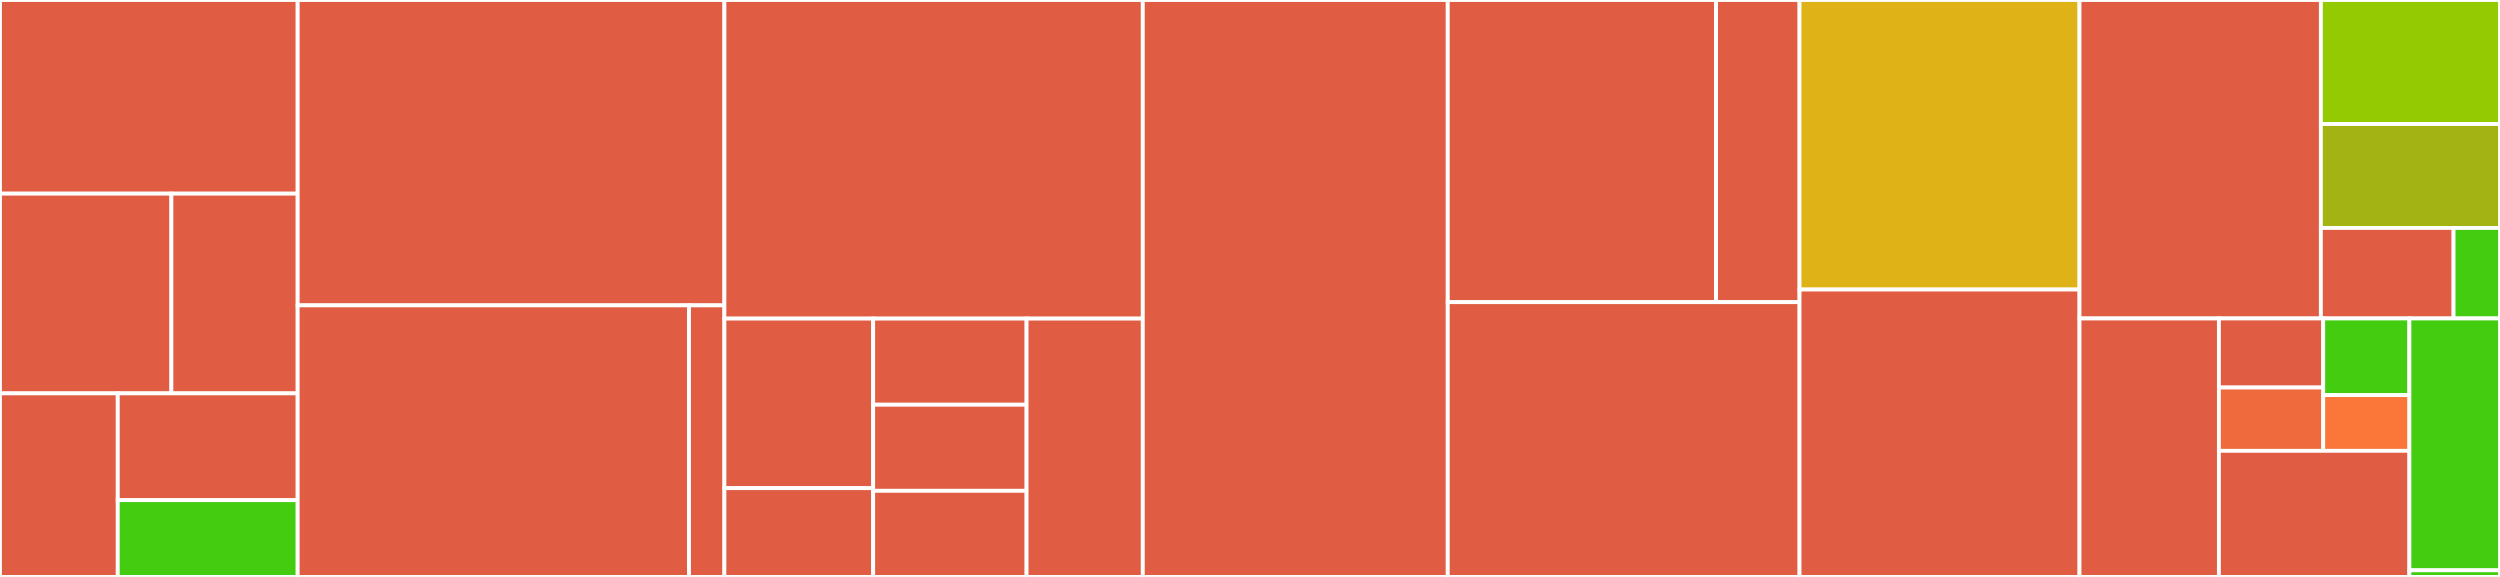 <svg baseProfile="full" width="650" height="150" viewBox="0 0 650 150" version="1.1"
xmlns="http://www.w3.org/2000/svg" xmlns:ev="http://www.w3.org/2001/xml-events"
xmlns:xlink="http://www.w3.org/1999/xlink">

<rect x="0" y="0" width="650" height="150" fill="#333333" stroke="none"/>

<style>rect.s{mask:url(#mask);}</style>
<defs>
  <pattern id="white" width="4" height="4" patternUnits="userSpaceOnUse" patternTransform="rotate(45)">
    <rect width="2" height="2" transform="translate(0,0)" fill="white"></rect>
  </pattern>
  <mask id="mask">
    <rect x="0" y="0" width="100%" height="100%" fill="url(#white)"></rect>
  </mask>
</defs>

<rect x="0" y="0" width="77.394" height="50.35" fill="#e05d44" stroke="white" stroke-width="1" class=" tooltipped" data-content="create/domains/web_creator.py"><title>create/domains/web_creator.py</title></rect>
<rect x="0" y="50.35" width="44.56" height="51.923" fill="#e05d44" stroke="white" stroke-width="1" class=" tooltipped" data-content="create/domains/pub_creator.py"><title>create/domains/pub_creator.py</title></rect>
<rect x="44.56" y="50.35" width="32.834" height="51.923" fill="#e05d44" stroke="white" stroke-width="1" class=" tooltipped" data-content="create/domains/cli_creator.py"><title>create/domains/cli_creator.py</title></rect>
<rect x="0" y="102.273" width="30.617" height="47.727" fill="#e05d44" stroke="white" stroke-width="1" class=" tooltipped" data-content="create/domains/gui_creator.py"><title>create/domains/gui_creator.py</title></rect>
<rect x="30.617" y="102.273" width="46.776" height="27.769" fill="#e05d44" stroke="white" stroke-width="1" class=" tooltipped" data-content="create/domains/lib_creator.py"><title>create/domains/lib_creator.py</title></rect>
<rect x="30.617" y="130.041" width="46.776" height="19.959" fill="#4c1" stroke="white" stroke-width="1" class=" tooltipped" data-content="create/domains/cookietemple_template_struct.py"><title>create/domains/cookietemple_template_struct.py</title></rect>
<rect x="77.394" y="0" width="110.949" height="79.39" fill="#e05d44" stroke="white" stroke-width="1" class=" tooltipped" data-content="create/github_support.py"><title>create/github_support.py</title></rect>
<rect x="77.394" y="79.39" width="101.751" height="70.61" fill="#e05d44" stroke="white" stroke-width="1" class=" tooltipped" data-content="create/template_creator.py"><title>create/template_creator.py</title></rect>
<rect x="179.145" y="79.39" width="9.198" height="70.61" fill="#e05d44" stroke="white" stroke-width="1" class=" tooltipped" data-content="create/create.py"><title>create/create.py</title></rect>
<rect x="188.343" y="0" width="108.784" height="82.836" fill="#e05d44" stroke="white" stroke-width="1" class=" tooltipped" data-content="lint/template_linter.py"><title>lint/template_linter.py</title></rect>
<rect x="188.343" y="82.836" width="38.679" height="44.076" fill="#e05d44" stroke="white" stroke-width="1" class=" tooltipped" data-content="lint/domains/cli.py"><title>lint/domains/cli.py</title></rect>
<rect x="188.343" y="126.912" width="38.679" height="23.088" fill="#e05d44" stroke="white" stroke-width="1" class=" tooltipped" data-content="lint/domains/gui.py"><title>lint/domains/gui.py</title></rect>
<rect x="227.022" y="82.836" width="39.888" height="22.388" fill="#e05d44" stroke="white" stroke-width="1" class=" tooltipped" data-content="lint/domains/lib.py"><title>lint/domains/lib.py</title></rect>
<rect x="227.022" y="105.224" width="39.888" height="22.388" fill="#e05d44" stroke="white" stroke-width="1" class=" tooltipped" data-content="lint/domains/pub.py"><title>lint/domains/pub.py</title></rect>
<rect x="227.022" y="127.612" width="39.888" height="22.388" fill="#e05d44" stroke="white" stroke-width="1" class=" tooltipped" data-content="lint/domains/web.py"><title>lint/domains/web.py</title></rect>
<rect x="266.91" y="82.836" width="30.218" height="67.164" fill="#e05d44" stroke="white" stroke-width="1" class=" tooltipped" data-content="lint/lint.py"><title>lint/lint.py</title></rect>
<rect x="297.127" y="0" width="79.288" height="150.0" fill="#e05d44" stroke="white" stroke-width="1" class=" tooltipped" data-content="sync/sync.py"><title>sync/sync.py</title></rect>
<rect x="376.415" y="0" width="69.762" height="78.55" fill="#e05d44" stroke="white" stroke-width="1" class=" tooltipped" data-content="custom_cli/click.py"><title>custom_cli/click.py</title></rect>
<rect x="446.177" y="0" width="21.704" height="78.55" fill="#e05d44" stroke="white" stroke-width="1" class=" tooltipped" data-content="custom_cli/questionary.py"><title>custom_cli/questionary.py</title></rect>
<rect x="376.415" y="78.55" width="91.465" height="71.45" fill="#e05d44" stroke="white" stroke-width="1" class=" tooltipped" data-content="__main__.py"><title>__main__.py</title></rect>
<rect x="467.881" y="0" width="72.794" height="75.279" fill="#dfb317" stroke="white" stroke-width="1" class=" tooltipped" data-content="info/info.py"><title>info/info.py</title></rect>
<rect x="467.881" y="75.279" width="72.794" height="74.721" fill="#e05d44" stroke="white" stroke-width="1" class=" tooltipped" data-content="bump_version/bump_version.py"><title>bump_version/bump_version.py</title></rect>
<rect x="540.674" y="0" width="62.752" height="82.797" fill="#e05d44" stroke="white" stroke-width="1" class=" tooltipped" data-content="config/config.py"><title>config/config.py</title></rect>
<rect x="603.426" y="0" width="46.574" height="32.247" fill="#93ca01" stroke="white" stroke-width="1" class=" tooltipped" data-content="common/levensthein_dist.py"><title>common/levensthein_dist.py</title></rect>
<rect x="603.426" y="32.247" width="46.574" height="27.018" fill="#a3b313" stroke="white" stroke-width="1" class=" tooltipped" data-content="common/suggest_similar_commands.py"><title>common/suggest_similar_commands.py</title></rect>
<rect x="603.426" y="59.265" width="34.499" height="23.532" fill="#e05d44" stroke="white" stroke-width="1" class=" tooltipped" data-content="common/version.py"><title>common/version.py</title></rect>
<rect x="637.925" y="59.265" width="12.075" height="23.532" fill="#4c1" stroke="white" stroke-width="1" class=" tooltipped" data-content="common/load_yaml.py"><title>common/load_yaml.py</title></rect>
<rect x="540.674" y="82.797" width="36.241" height="67.203" fill="#e05d44" stroke="white" stroke-width="1" class=" tooltipped" data-content="upgrade/upgrade.py"><title>upgrade/upgrade.py</title></rect>
<rect x="576.915" y="82.797" width="27.123" height="17.959" fill="#e05d44" stroke="white" stroke-width="1" class=" tooltipped" data-content="util/docs_util.py"><title>util/docs_util.py</title></rect>
<rect x="576.915" y="100.756" width="27.123" height="16.462" fill="#ef6a3d" stroke="white" stroke-width="1" class=" tooltipped" data-content="util/dir_util.py"><title>util/dir_util.py</title></rect>
<rect x="604.038" y="82.797" width="22.406" height="19.928" fill="#4c1" stroke="white" stroke-width="1" class=" tooltipped" data-content="util/dict_util.py"><title>util/dict_util.py</title></rect>
<rect x="604.038" y="102.725" width="22.406" height="14.493" fill="#fa7739" stroke="white" stroke-width="1" class=" tooltipped" data-content="util/rich.py"><title>util/rich.py</title></rect>
<rect x="576.915" y="117.218" width="49.529" height="32.782" fill="#e05d44" stroke="white" stroke-width="1" class=" tooltipped" data-content="warp/warp.py"><title>warp/warp.py</title></rect>
<rect x="626.444" y="82.797" width="23.556" height="65.48" fill="#4c1" stroke="white" stroke-width="1" class=" tooltipped" data-content="list/list.py"><title>list/list.py</title></rect>
<rect x="626.444" y="148.277" width="23.556" height="1.723" fill="#4c1" stroke="white" stroke-width="1" class=" tooltipped" data-content="__init__.py"><title>__init__.py</title></rect>
</svg>